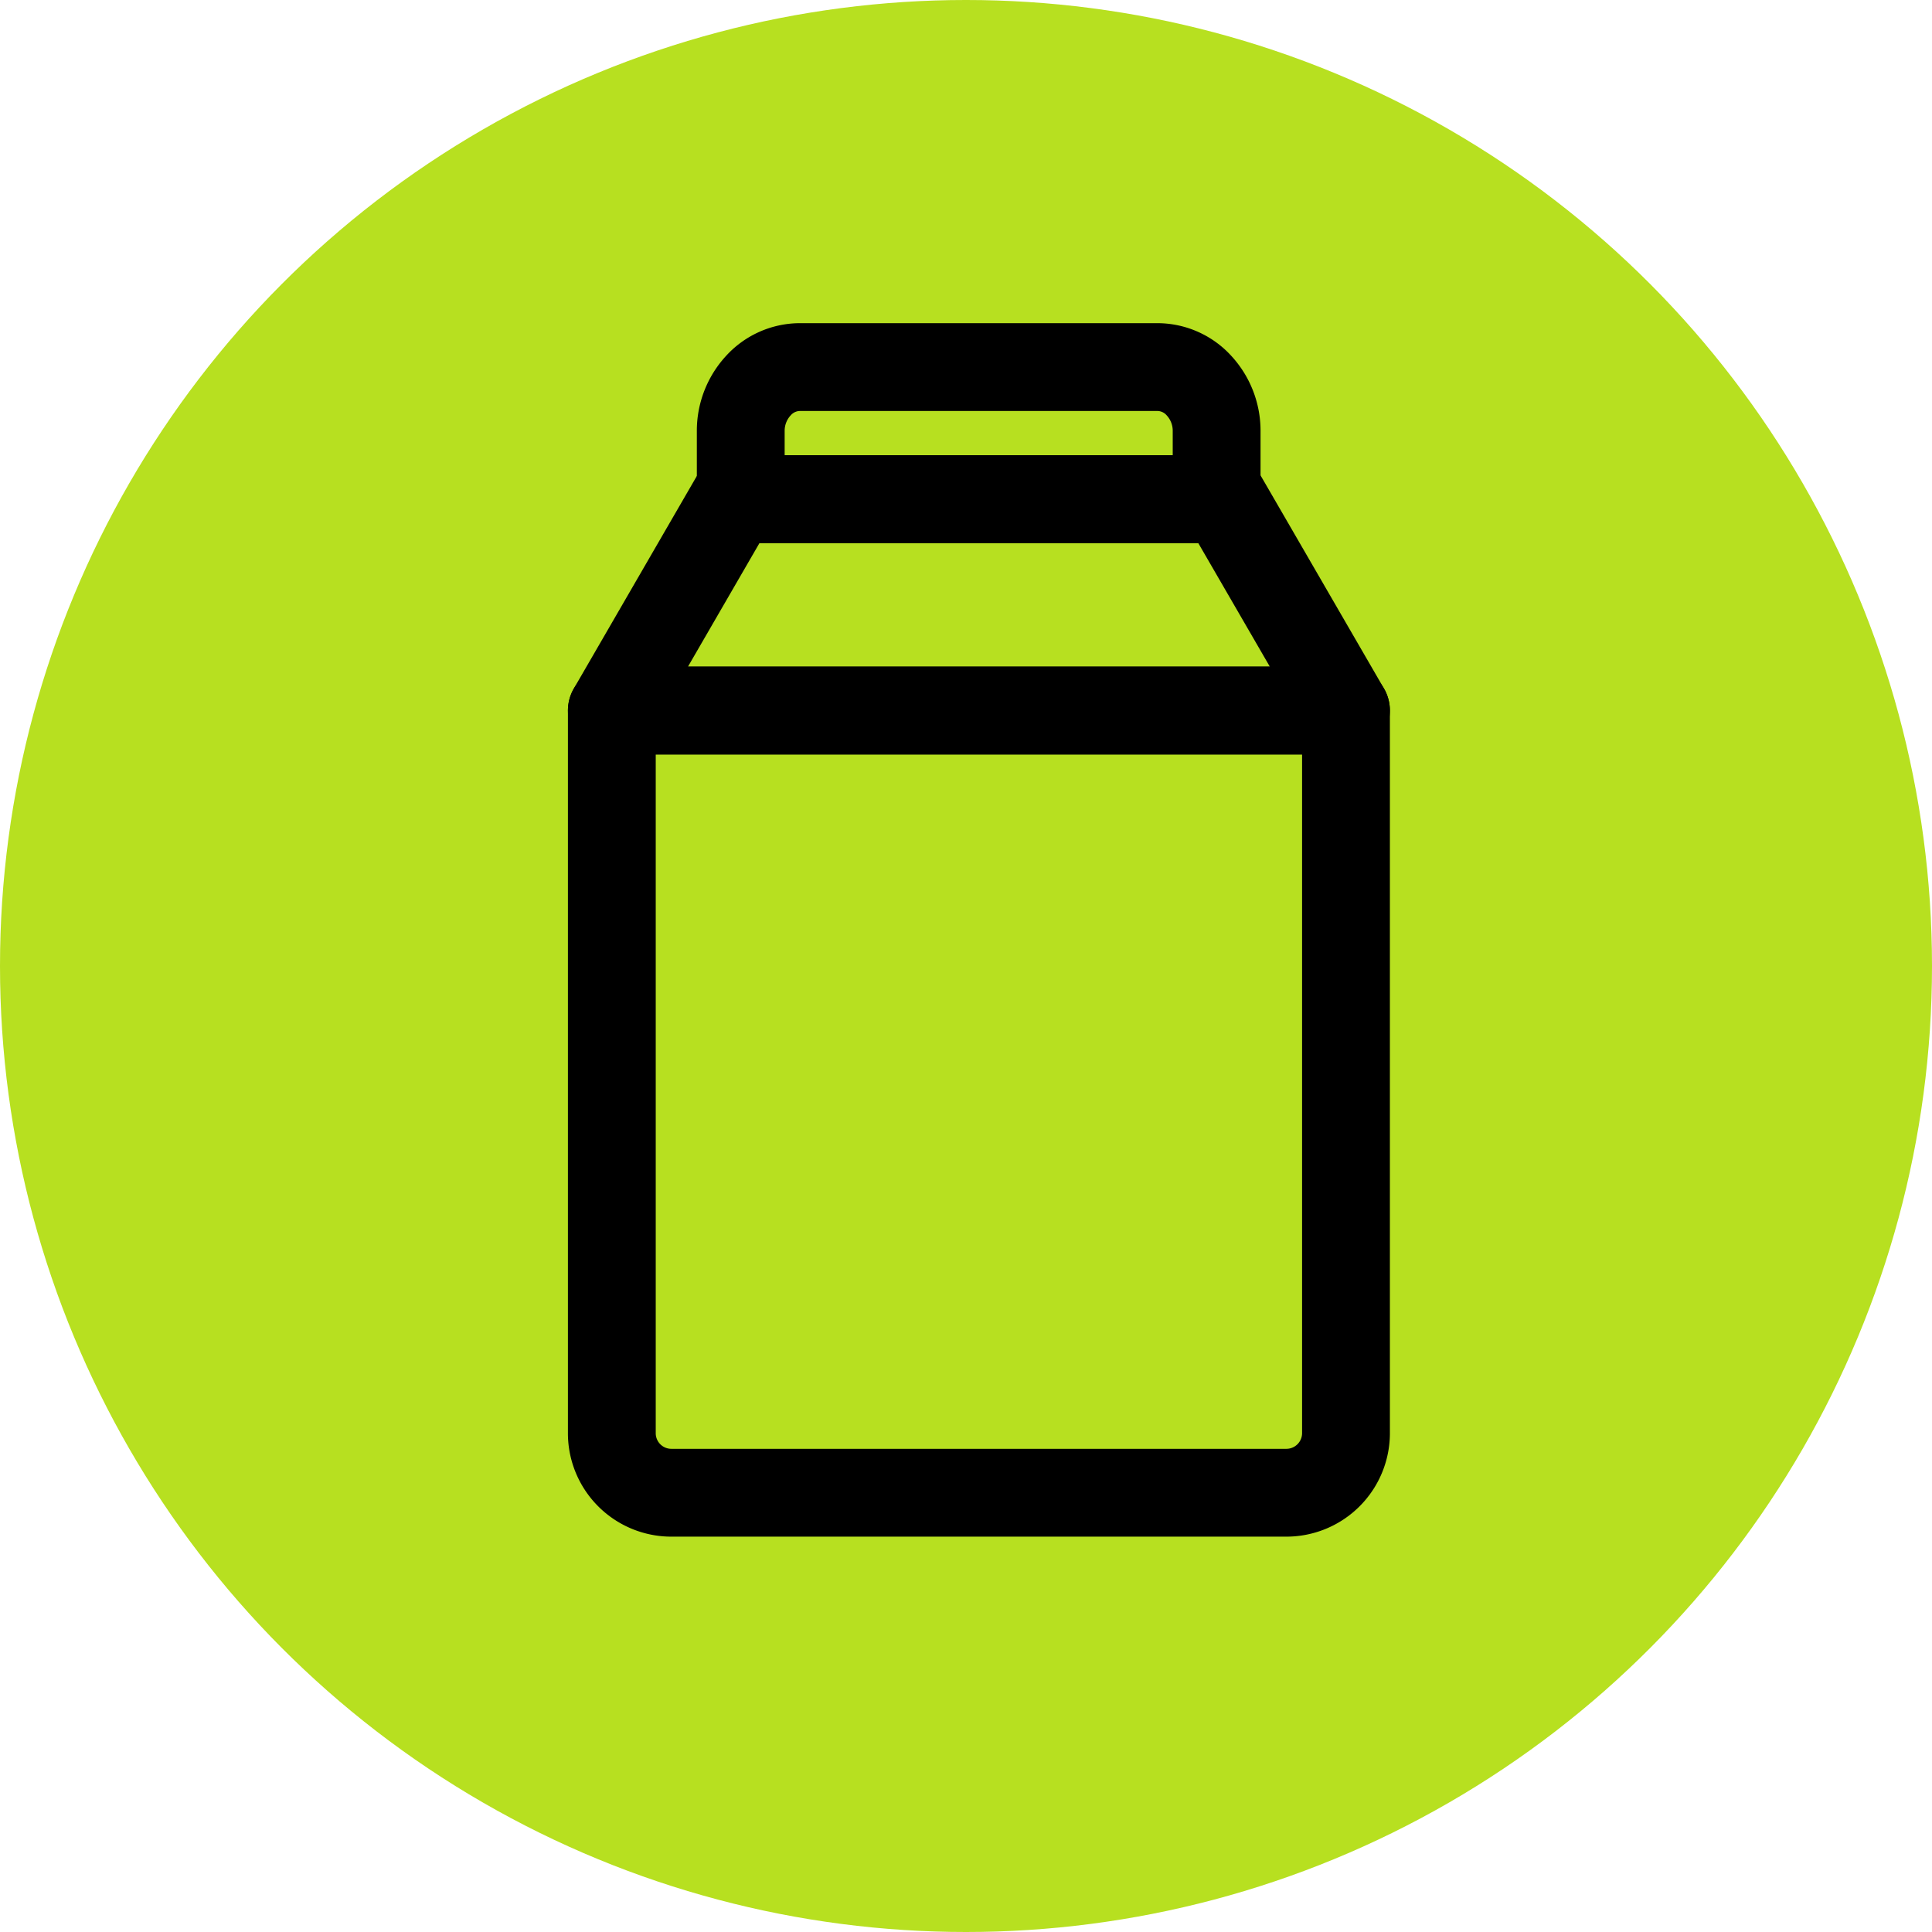 <?xml version="1.0" encoding="UTF-8"?>
<svg id="Milk" xmlns="http://www.w3.org/2000/svg" width="22" height="22" viewBox="0 0 22 22">
  <circle id="Ellipse_25" data-name="Ellipse 25" cx="11" cy="11" r="11" fill="#b7e020"/>
  <g id="Group_106" data-name="Group 106" transform="translate(6.967 4.18)">
    <path id="Path_490" data-name="Path 490" d="M31.345,17.016h-8.36v8.237a.678.678,0,0,0,.686.67h6.988a.679.679,0,0,0,.686-.67Z" transform="translate(-22.985 -13.105)" fill="none" stroke="#000" stroke-linecap="round" stroke-linejoin="round" stroke-width="1"/>
    <path id="Path_491" data-name="Path 491" d="M31.345,14.516h-8.36l1.393-2.407h5.573Z" transform="translate(-22.985 -10.605)" fill="none" stroke="#000" stroke-linecap="round" stroke-linejoin="round" stroke-width="1"/>
    <path id="Path_492" data-name="Path 492" d="M31.4,9.767a.758.758,0,0,0-.2-.512.641.641,0,0,0-.471-.212H26.652a.641.641,0,0,0-.471.212.758.758,0,0,0-.2.512v.78H31.4Z" transform="translate(-24.513 -9.043)" fill="none" stroke="#000" stroke-linecap="round" stroke-linejoin="round" stroke-width="1"/>
  </g>
</svg>

